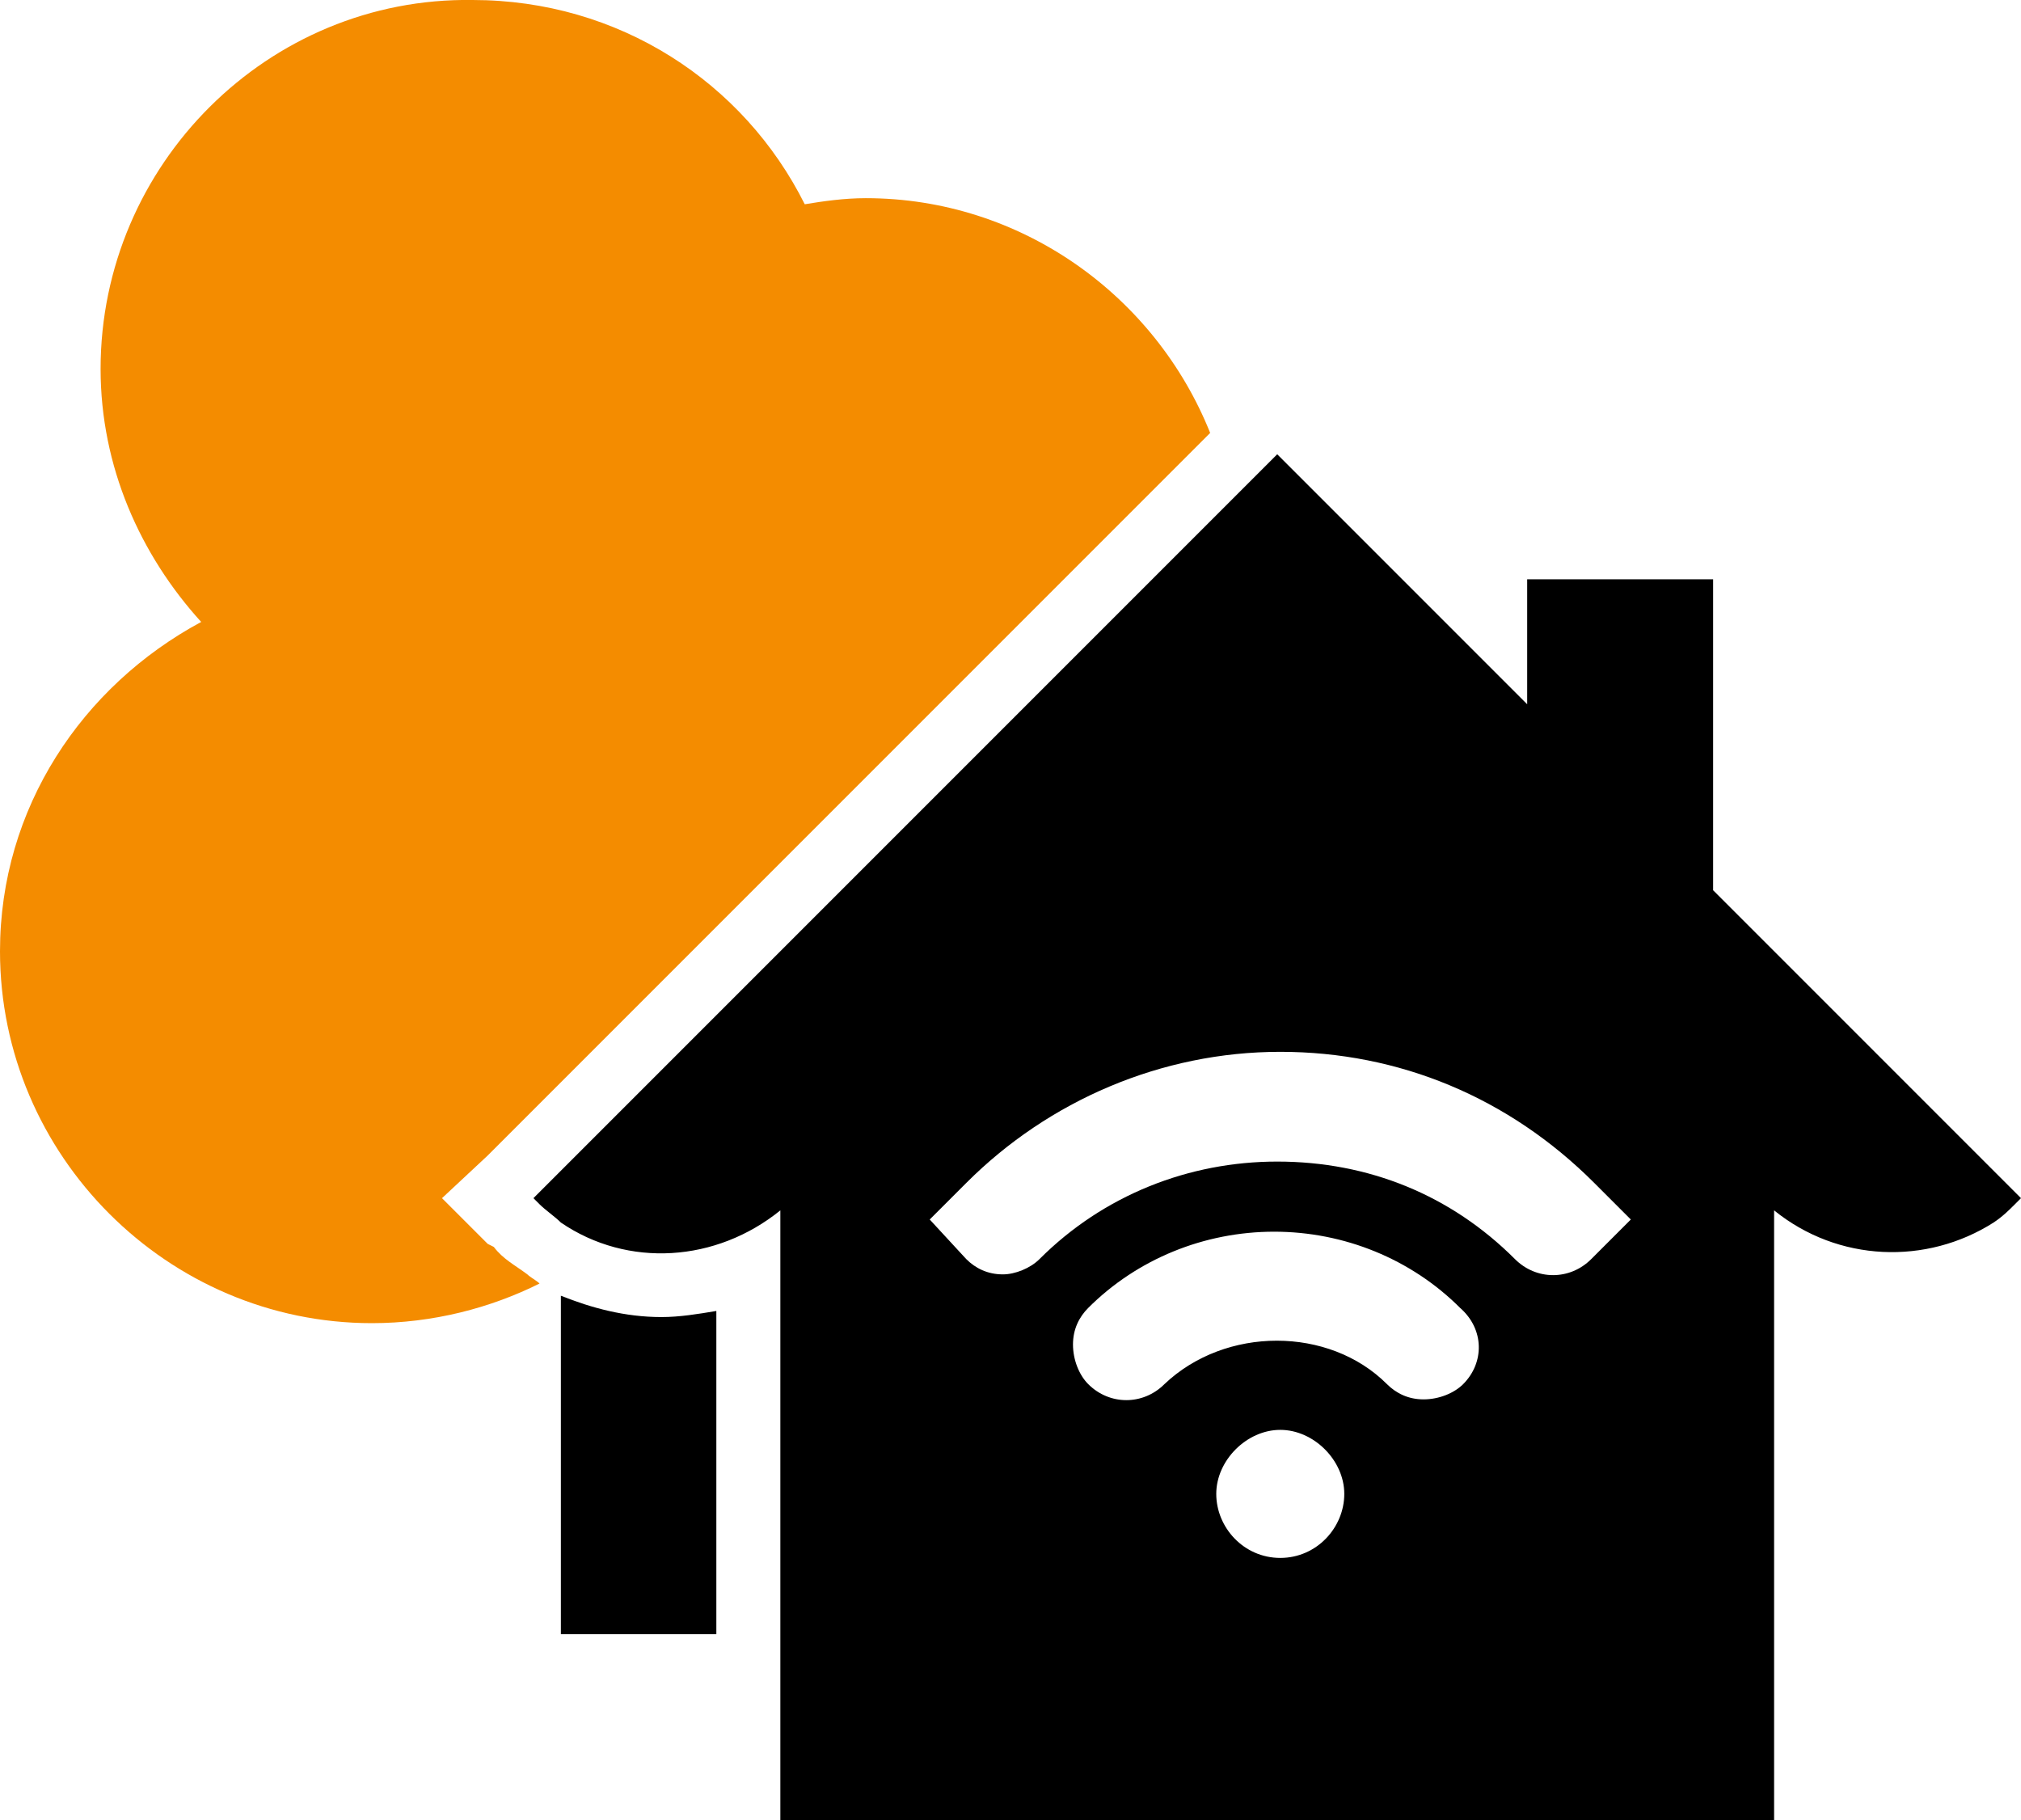 <svg xmlns="http://www.w3.org/2000/svg" xmlns:xlink="http://www.w3.org/1999/xlink" id="Layer_1" x="0" y="0" version="1.1" viewBox="0 0 66.3 59.7" xml:space="preserve"><defs/><defs><path id="SVGID_1_" d="M0 0h66.3v59.7H0z"/></defs><clipPath id="SVGID_2_"><use overflow="visible" xlink:href="#SVGID_1_"/></clipPath><path d="M23.5 43c-.6.1-1.2.2-1.8.2-1.2 0-2.3-.3-3.3-.7v11.1h5.1V43z" class="st0"/><path fill="#f48c00" d="M17.3 41.8c-.4-.3-.8-.5-1.1-.9l-.2-.1-1.5-1.5 1.5-1.4 11.5-11.5 12.2-12.2c-1.8-4.5-6.2-7.7-11.3-7.7-.7 0-1.4.1-2 .2-2-4-6.1-6.7-10.9-6.7C8.8-.1 3.3 5.4 3.3 12.1c0 3.2 1.3 6.1 3.3 8.3C2.7 22.5 0 26.5 0 31.2c0 6.7 5.5 12.2 12.2 12.2 2 0 3.9-.5 5.5-1.3-.1-.1-.3-.2-.4-.3" clip-path="url(#SVGID_2_)"/><path d="M56.2 29.2V19h-6.1v4.1l-8.2-8.2L29 27.8 17.5 39.3l.2.2c.2.2.5.4.7.6 2.2 1.5 5.1 1.3 7.2-.4v20h32.6v-20c2.1 1.7 5 1.8 7.2.4.3-.2.5-.4.7-.6l.2-.2-10.1-10.1zM42 51.1c-1.2 0-2.1-1-2.1-2.1s1-2.1 2.1-2.1 2.1 1 2.1 2.1-.9 2.1-2.1 2.1m6-5.7c-.3.3-.8.5-1.3.5s-.9-.2-1.2-.5c-1.9-1.9-5.3-1.9-7.3 0-.7.7-1.8.7-2.5 0-.3-.3-.5-.8-.5-1.3s.2-.9.5-1.2c1.6-1.6 3.8-2.5 6.1-2.5s4.5.9 6.1 2.5c.8.7.8 1.8.1 2.5m4.2-4.1c-.7.7-1.8.7-2.5 0-2.1-2.1-4.8-3.2-7.8-3.2-2.9 0-5.7 1.1-7.8 3.2-.3.3-.8.5-1.2.5-.5 0-.9-.2-1.2-.5L30.5 40l1.2-1.2c2.7-2.7 6.4-4.3 10.3-4.3 3.9 0 7.5 1.5 10.3 4.3l1.2 1.2-1.3 1.3z" class="st0"/></svg>